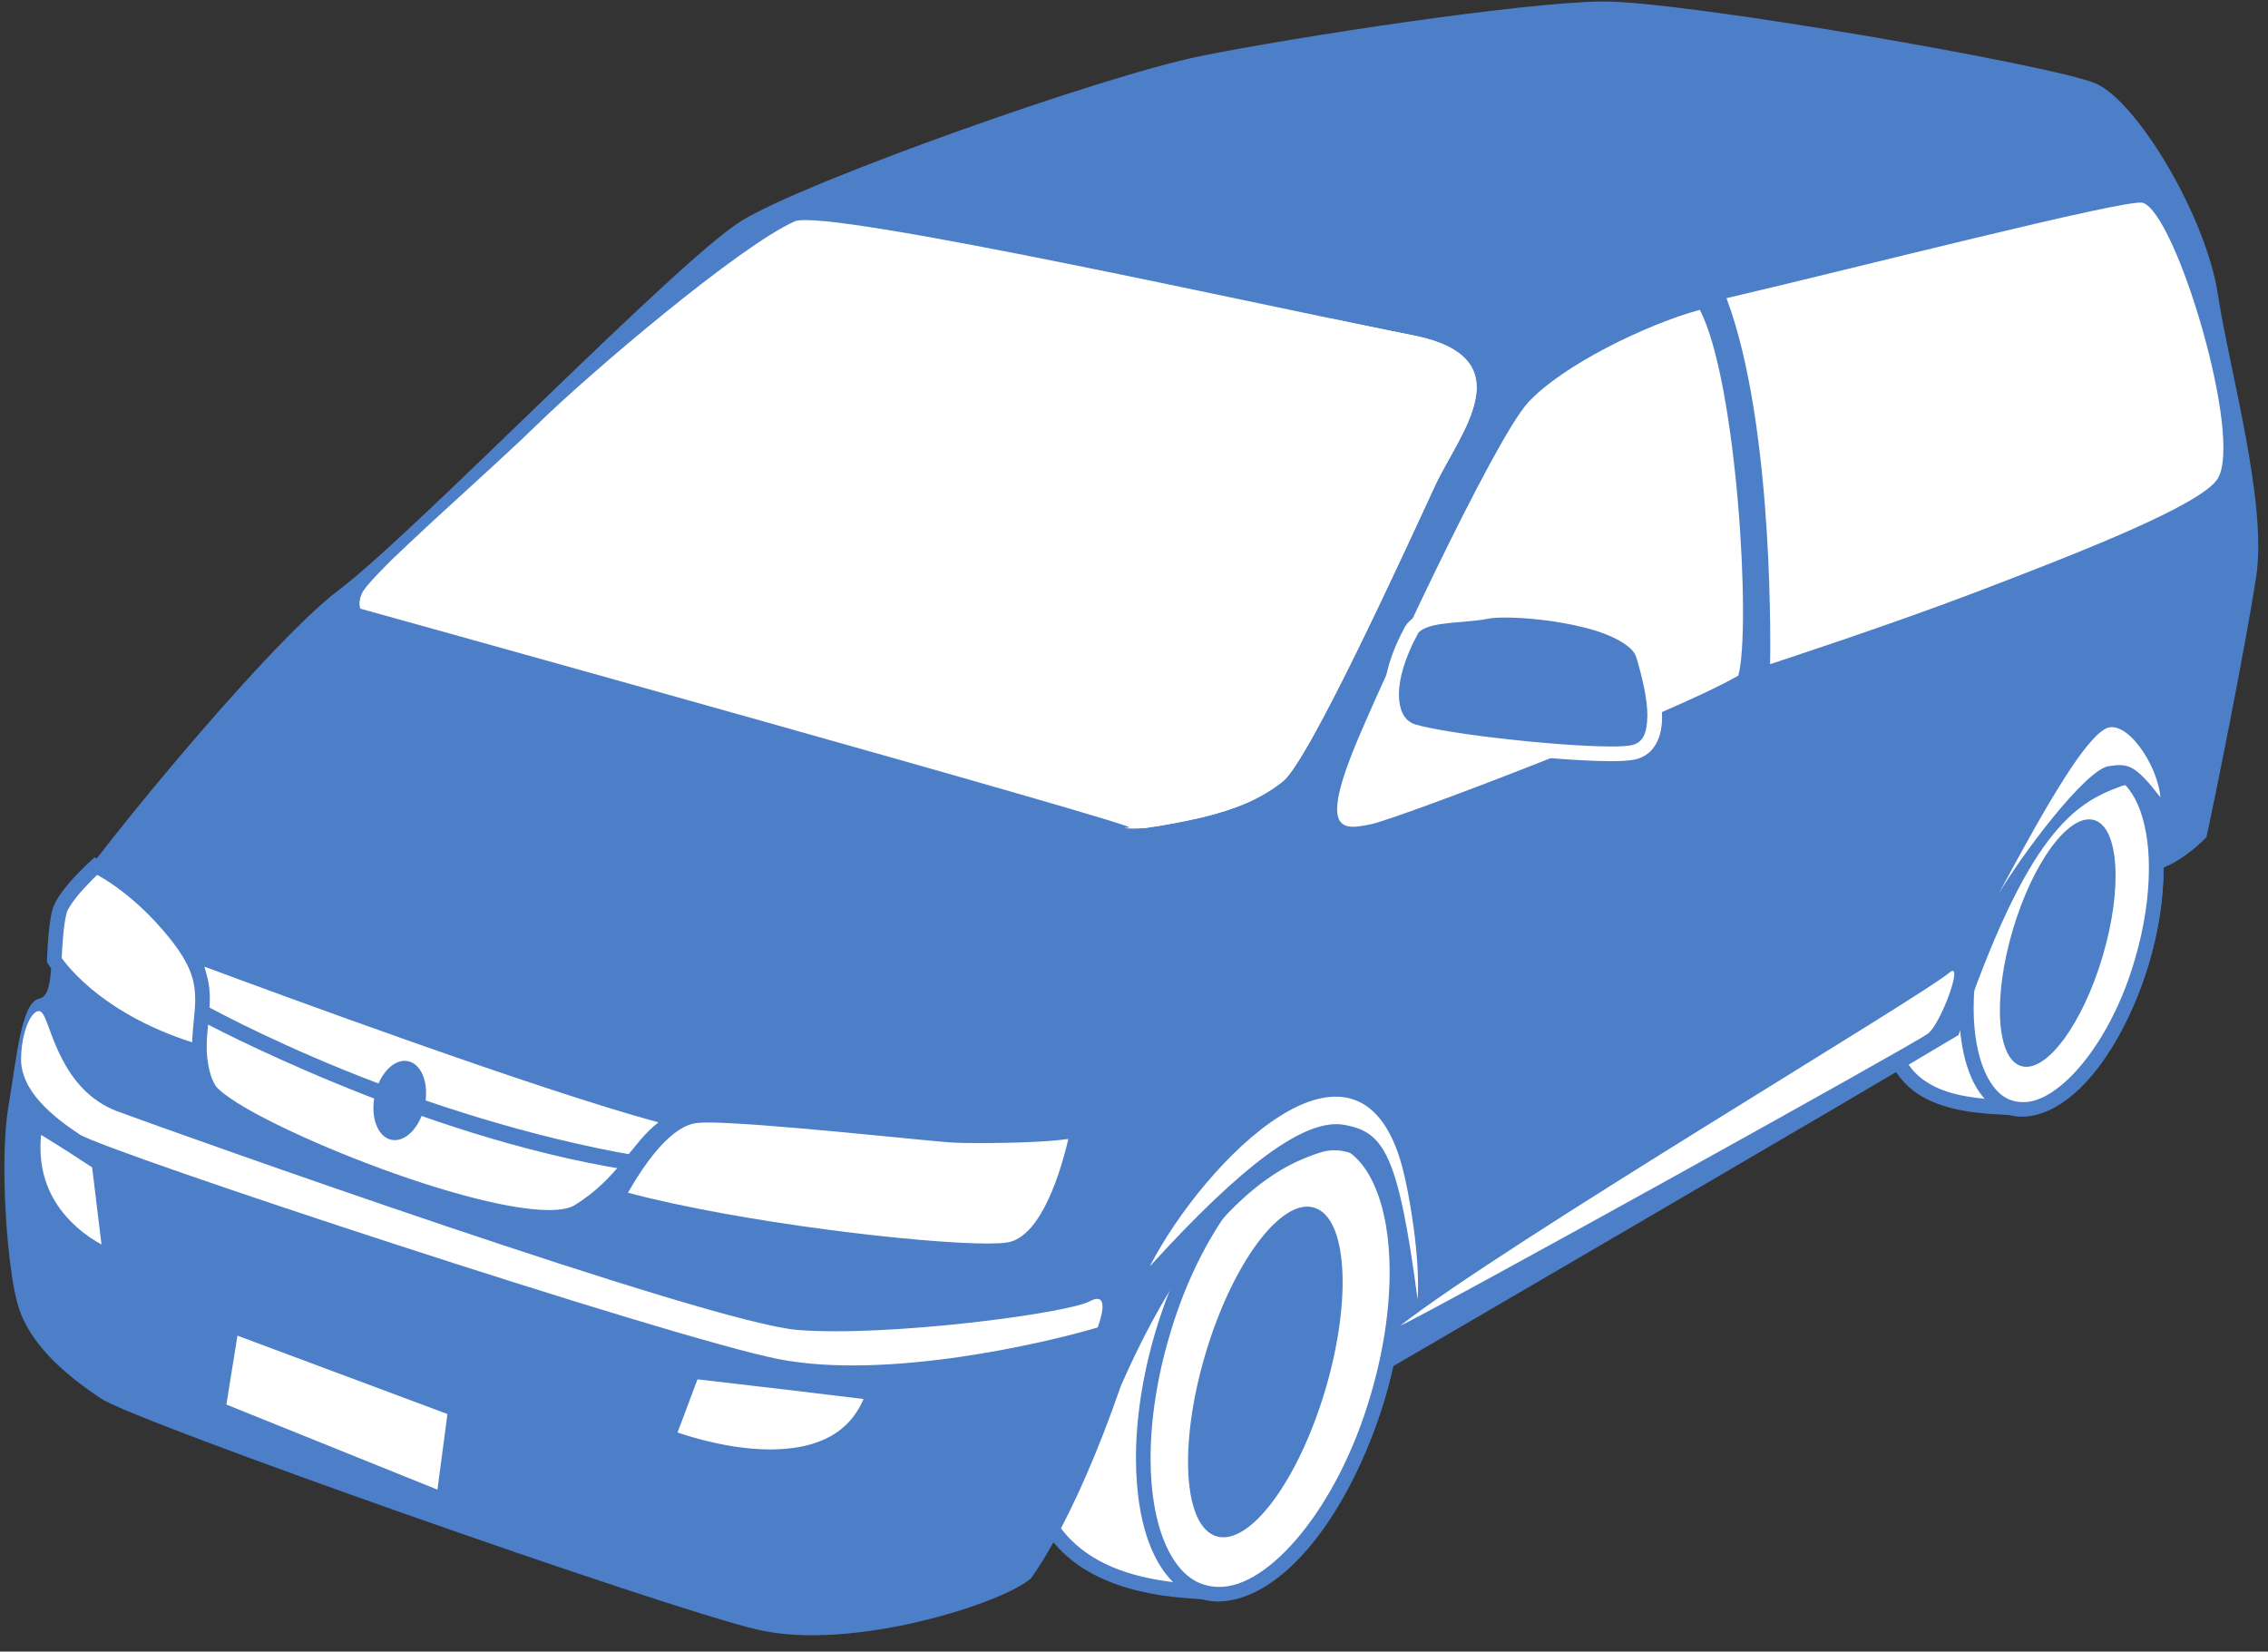 <?xml version="1.0" encoding="UTF-8" standalone="no"?><svg xmlns="http://www.w3.org/2000/svg" xmlns:xlink="http://www.w3.org/1999/xlink" fill="#000000" height="112.8" preserveAspectRatio="xMidYMid meet" version="1" viewBox="-0.3 -0.1 154.9 112.8" width="154.9" zoomAndPan="magnify"><rect x="-0.3" y="-0.1" width="154.9" height="112.8" fill="#333333" stroke="none"/><g><g><g id="change1_15"><path d="M129.763,64.611c-3.692,10.744,3.897,10.764,7.282,10.949 c3.164,0.17,7.039-3.561,8.935-9.963c1.899-6.398,0.979-12.317-2.059-13.215 C140.885,51.479,131.932,58.297,129.763,64.611z" fill="#ffffff"/></g><g id="change2_13"><path d="M137.017,76.059c-1.365-0.081-3.49-0.117-5.341-0.916l0,0 c-1.858-0.782-3.429-2.494-3.403-5.542l0,0c0-1.409,0.31-3.1,1.016-5.153l0,0 c1.07-3.103,3.634-6.216,6.377-8.596l0,0c2.761-2.371,5.628-4.024,7.642-4.052l0,0 c0.265,0,0.518,0.029,0.754,0.102l0,0c2.349,0.742,3.393,3.677,3.405,7.31l0,0c0,1.992-0.326,4.229-1.009,6.526 l0,0c-1.907,6.364-5.681,10.276-9.205,10.325l0,0C137.174,76.063,137.097,76.061,137.017,76.059L137.017,76.059z M129.272,69.601c0.025,2.715,1.216,3.904,2.803,4.624l0,0c1.601,0.7,3.611,0.761,4.991,0.835l0,0 c0.064,0.003,0.125,0.005,0.187,0.003l0,0c2.721,0.051,6.442-3.45,8.248-9.608l0,0 c0.656-2.211,0.966-4.361,0.966-6.243l0,0c0.013-3.492-1.106-5.936-2.689-6.352l0,0 c-0.129-0.038-0.286-0.061-0.47-0.06l0,0c-1.469-0.029-4.357,1.505-6.987,3.807l0,0 c-2.651,2.291-5.118,5.334-6.084,8.165l0,0C129.553,66.754,129.272,68.342,129.272,69.601L129.272,69.601z" fill="#4c7fc8"/></g></g><g><g id="change1_9"><path d="M134.987,62.338c-1.895,6.4-0.976,12.32,2.059,13.223 c3.038,0.897,7.039-3.561,8.935-9.963c1.899-6.398,0.979-12.317-2.059-13.215 C140.885,51.479,136.885,55.937,134.987,62.338z" fill="#ffffff"/></g><g id="change2_9"><path d="M136.901,76.038c-2.349-0.75-3.391-3.686-3.403-7.317l0,0 c0.002-1.992,0.328-4.231,1.008-6.525l0,0c1.798-5.934,5.225-10.346,8.604-10.431l0,0 c0.324-0.002,0.644,0.045,0.951,0.138l0,0c2.349,0.742,3.393,3.677,3.405,7.31l0,0 c0,1.992-0.326,4.229-1.009,6.526l0,0c-1.801,5.935-5.229,10.347-8.609,10.434l0,0c-0.008,0-0.016,0-0.024,0l0,0 C137.515,76.171,137.204,76.129,136.901,76.038L136.901,76.038z M134.497,68.72 c-0.011,3.492,1.103,5.938,2.687,6.359l0,0c0.215,0.064,0.435,0.093,0.664,0.093l0,0 c2.431,0.087,5.982-3.956,7.652-9.718l0,0c0.656-2.211,0.966-4.361,0.966-6.243l0,0 c0.013-3.492-1.106-5.936-2.689-6.352l0,0c-0.218-0.065-0.439-0.096-0.667-0.096l0,0 c-2.431-0.086-5.979,3.95-7.644,9.715l0,0C134.809,64.689,134.497,66.838,134.497,68.72L134.497,68.72z" fill="#4c7fc8"/></g></g><g id="change2_7"><path d="M137.173,63.401c-1.376,4.642-1.118,8.809,0.575,9.312c1.691,0.502,4.18-2.852,5.556-7.49 c1.376-4.643,1.12-8.81-0.573-9.312C141.037,55.406,138.549,58.761,137.173,63.401z" fill="#4c7fc8"/></g><g><g id="change1_12"><path d="M70.965,92.691c-4.055,14.625,6.363,15.695,10.891,15.938 c4.225,0.232,9.4-4.754,11.935-13.303c2.536-8.553,1.335-16.564-2.752-17.661 C78.088,74.185,74.355,80.457,70.965,92.691z" fill="#ffffff"/></g><g id="change2_10"><path d="M81.828,109.128c-1.927-0.107-4.949-0.35-7.55-1.761l0,0 c-2.607-1.399-4.752-4.08-4.735-8.726l0,0c0.003-1.738,0.291-3.747,0.939-6.085l0,0 c2.722-9.951,5.881-16.352,14.255-16.348l0,0c1.879,0,4.002,0.319,6.43,0.973l0,0 c3.039,0.868,4.434,4.722,4.448,9.556l0,0c-0.002,2.66-0.438,5.661-1.346,8.73l0,0 c-2.531,8.456-7.559,13.616-12.131,13.666l0,0C82.039,109.133,81.936,109.133,81.828,109.128L81.828,109.128z M70.544,98.641c0.018,4.343,1.87,6.552,4.214,7.848l0,0c2.351,1.282,5.234,1.539,7.123,1.639l0,0 c0.08,0.004,0.165,0.006,0.258,0.006l0,0c3.766,0.051,8.742-4.699,11.173-12.951l0,0 c0.883-2.979,1.304-5.893,1.302-8.445l0,0c0.015-4.701-1.466-8.046-3.705-8.591l0,0 c-2.367-0.637-4.406-0.94-6.171-0.938l0,0c-7.673,0.004-10.495,5.623-13.292,15.615l0,0 C70.816,95.092,70.544,97.017,70.544,98.641L70.544,98.641z" fill="#4c7fc8"/></g></g><g><g id="change1_8"><path d="M79.104,90.966c-2.535,8.552-1.305,16.461,2.752,17.662 c4.055,1.205,9.4-4.754,11.935-13.303c2.536-8.553,1.306-16.459-2.752-17.661 C86.985,76.459,81.639,82.416,79.104,90.966z" fill="#ffffff"/></g><g id="change2_8"><path d="M81.712,109.106c-3.012-0.943-4.416-4.783-4.429-9.612l0,0c0-2.642,0.434-5.617,1.341-8.669 l0,0c2.38-7.9,6.979-13.732,11.334-13.816l0,0c0.415-0.003,0.825,0.059,1.222,0.175l0,0 c3.009,0.941,4.416,4.78,4.429,9.61l0,0c0,2.643-0.434,5.619-1.34,8.673l0,0 c-2.384,7.894-6.981,13.727-11.337,13.814l0,0c-0.007,0-0.015,0-0.021,0l0,0 C82.505,109.281,82.104,109.221,81.712,109.106L81.712,109.106z M78.283,99.494 c-0.013,4.69,1.464,8.037,3.713,8.653l0,0c0.304,0.091,0.615,0.135,0.936,0.135l0,0 c3.405,0.087,8.128-5.377,10.379-13.1l0,0c0.881-2.968,1.298-5.856,1.298-8.389l0,0 c0.013-4.69-1.469-8.037-3.711-8.65l0,0c-0.308-0.091-0.62-0.137-0.94-0.137l0,0 c-3.406-0.087-8.13,5.373-10.377,13.101l0,0C78.7,94.076,78.281,96.962,78.283,99.494L78.283,99.494z" fill="#4c7fc8"/></g></g><g id="change2_14"><path d="M82.024,92.387c-1.838,6.202-1.496,11.772,0.767,12.442c2.261,0.67,5.587-3.812,7.425-10.008 c1.839-6.201,1.496-11.771-0.767-12.443C87.188,81.707,83.862,86.19,82.024,92.387z" fill="#4c7fc8"/></g><g id="change2_16"><path d="M70.115,107.687c-1.737,1.643-12.169,5.043-18.683,3.514 c-6.516-1.529-42.426-14.185-44.815-15.77c-2.389-1.588-4.877-3.668-5.68-6.353 C0.139,86.396-0.324,78.992,0.268,75.51c0.59-3.478,0.88-7.161,2.123-7.41c1.242-0.25,0.488-3.978,1.377-5.966 c0.894-1.992,13.935-18.071,19.098-21.959c5.162-3.885,23.119-22.508,27.488-25.201 c4.371-2.691,24.637-9.889,31.344-11.244c6.707-1.353,22.012-3.67,27.428-3.729 c5.42-0.06,30.878,4.364,33.715,5.603c2.834,1.236,7.519,9.081,8.326,14.348 c0.805,5.268,3.408,14.309,2.621,19.382c-0.787,5.068-2.853,15.313-3.397,17.751 c-1.933,1.941-3.426,2.242-3.426,2.242s0.685-6.86-2.447-5.711c-3.127,1.148-6.356,3.094-11.05,16.971 c-6.454,3.888-39.075,22.889-39.075,22.889s1.152-5.389,0.478-10.441c-0.505-3.774-3.093-5.063-5.029-4.411 c-1.937,0.646-7.748,2.598-13.59,15.93C72.989,104.004,70.115,107.687,70.115,107.687z" fill="#4c7fc8"/></g><g id="change1_13"><path d="M53.983,15.017c-3.771,1.674-13.949,10.316-17.617,13.9 c-3.672,3.585-11.165,10.012-11.908,11.455c-0.743,1.443,0.452,3.527,8.014,6.396 c7.561,2.869,40.381,10.461,45.647,9.654c5.268-0.805,7.404-1.753,9.191-3.148 c1.787-1.395,8.42-15.92,10.399-20.199c1.623-3.502,6.247-8.76-1.559-10.285 C87.557,21.111,56.119,14.068,53.983,15.017z" fill="#ffffff"/></g><g id="change1_11"><path d="M90.703,21.674c-27.498,6.996-22.346,24.83-63.98,16.207c0,0-2.039,2.053-2.266,2.492 c-0.743,1.443,0.452,3.527,8.014,6.396c7.561,2.869,40.381,10.461,45.647,9.654 c5.268-0.805,7.404-1.753,9.191-3.148c1.787-1.395,8.42-15.92,10.399-20.199 c1.623-3.502,6.247-8.76-1.559-10.285C94.817,22.53,90.703,21.674,90.703,21.674z" fill="#ffffff"/></g><g id="change1_16"><path d="M92.076,51.277c1.605-4.053,9.651-21.34,11.984-23.879c2.33-2.539,8.057-5.334,11.733-6.337 c2.528,4.833,3.522,21.7,2.632,24.983c-4.867,2.791-23.359,9.803-25.098,10.152 C91.588,56.547,89.849,56.9,92.076,51.277z" fill="#ffffff"/></g><g id="change1_4"><path d="M146.033,13.749c2.258,0.61,6.934,16.124,5.107,18.878c-1.191,1.792-9.336,4.989-16.539,7.735 c-5.961,2.275-14.008,4.899-14.008,4.899s0.369-16.105-2.978-24.996C126.012,18.31,144.94,13.453,146.033,13.749 z" fill="#ffffff"/></g><g id="change2_5"><path d="M24.242,41.451c-0.891,1.988-8.943,18.871-8.088,24.386 c0.857,5.517,24.322,9.05,25.168,9.399c0.844,0.346,13.106-8.078,20.805-12.221 c7.697-4.139,13.408-6.586,14.7-6.589C78.117,56.423,24.242,41.451,24.242,41.451z" fill="#4c7fc8"/></g><g id="change2_17"><path d="M72.74,77.162c2.829-1.346,14.839-12.305,19.308-14.501 c4.47-2.196,51.456-20.476,54.784-21.926c3.325-1.446,5.51-3.438,6.104-4.333 c0.596-0.896,1.051,2.632,0.109,4.373c-0.943,1.74-1.728,6.813-1.728,6.813l-5.312,3.142 c0,0-1.147-1.839-2.536-1.041c-1.391,0.799-3.822,2.842-5.159,5.181C134.635,57.165,96.449,76.768,95.008,77.319 c-1.045-1.34-3.833-3.621-6.417-2.325c-2.581,1.297-9.032,6.479-9.923,8.471 c-4.025,1.844-9.738,2.998-8.303-0.135C71.802,80.195,72.74,77.162,72.74,77.162z" fill="#4c7fc8"/></g><g id="change1_18"><path d="M132.862,66.312c0.984-0.839-0.587,3.481-1.482,4.18 c-0.893,0.694-33.911,19.001-36.047,19.951C102.479,84.859,130.879,68.007,132.862,66.312z" fill="#ffffff"/></g><g id="change1_1"><path d="M78.225,86.396c3.715-7.215,14.232-17.871,17.234-6.842 c0.473,1.728,1.255,6.211,1.062,9.096c-1.328-9.99-2.309-11.431-4.994-11.922 C88.844,76.236,84.574,79.428,78.225,86.396z" fill="#ffffff"/></g><g id="change1_10"><path d="M136.184,60.986c3.564-6.667,5.894-10.498,7.285-11.297c1.389-0.798,3.582,2.38,3.786,4.666 c-1.744-2.234-2.183-2.33-3.534-2.129C142.133,52.461,137.719,58.349,136.184,60.986z" fill="#ffffff"/></g><g><g id="change2_4"><path d="M96.086,42.97c0.649-1.201,3.428-0.949,5.166-1.303c1.74-0.35,9.893,0.331,10.693,3.013 c0.799,2.683,1.503,6.161-0.732,6.612c-2.236,0.451-13.869-0.818-15.314-1.562 C94.457,48.988,94.203,46.454,96.086,42.97z" fill="#4c7fc8"/></g><g id="change1_6"><path d="M101.748,51.292c-2.856-0.353-5.254-0.72-6.079-1.117l0,0 c-0.943-0.485-1.433-1.545-1.424-2.832l0,0c0-1.275,0.439-2.835,1.399-4.611l0,0 c0.519-0.883,1.535-1.077,2.55-1.226l0,0c1.03-0.135,2.157-0.163,2.959-0.327l0,0 c0.336-0.067,0.787-0.098,1.349-0.098l0,0c1.486,0,3.7,0.212,5.672,0.718l0,0 c1.954,0.528,3.744,1.243,4.25,2.737l0,0c0.403,1.357,0.787,2.915,0.79,4.268l0,0 c0.031,1.328-0.458,2.691-1.904,2.981l0,0c-0.393,0.076-0.924,0.1-1.601,0.102l0,0 C107.723,51.884,104.574,51.627,101.748,51.292L101.748,51.292z M95.243,47.342 c0.008,1.072,0.369,1.676,0.882,1.941l0,0c0.41,0.234,2.972,0.696,5.741,1.014l0,0 c2.796,0.333,5.937,0.586,7.841,0.586l0,0c0.642,0.003,1.152-0.029,1.405-0.082l0,0 c0.796-0.169,1.072-0.785,1.102-1.999l0,0c0.003-1.162-0.356-2.667-0.749-3.981l0,0 c-0.171-0.766-1.661-1.6-3.541-2.056l0,0c-1.859-0.48-4.029-0.688-5.423-0.688l0,0 c-0.52,0-0.939,0.033-1.15,0.078l0,0c-0.939,0.188-2.068,0.211-3.024,0.34l0,0 c-0.973,0.111-1.669,0.393-1.802,0.711l0,0C95.619,44.878,95.241,46.301,95.243,47.342L95.243,47.342z" fill="#ffffff"/></g></g><g><g id="change1_14"><path d="M12.623,65c1.594,1.488-0.186,6.76,1.359,9.29c1.547,2.534,21.544,10.648,25.217,8.354 c3.673-2.294,4.363-5.277,6.748-6.275C37.245,74.247,12.623,65,12.623,65z" fill="#ffffff"/></g><g id="change2_12"><path d="M17.068,77.038c-1.781-0.961-3.015-1.726-3.512-2.487l0,0 c-0.666-1.1-0.762-2.492-0.766-3.879l0,0c0-0.938,0.054-1.878,0.054-2.712l0,0 c0.017-1.272-0.167-2.266-0.564-2.595l0,0l0.518-0.835c0.013,0.006,6.152,2.312,13.39,4.886l0,0 c7.235,2.575,15.572,5.417,19.877,6.466l0,0l1.48,0.36l-1.404,0.587c-2.082,0.793-2.874,3.821-6.679,6.24l0,0 c-0.588,0.355-1.351,0.473-2.264,0.477l0,0C32.296,83.527,22.402,79.841,17.068,77.038L17.068,77.038z M38.933,82.218c3.013-1.847,3.89-4.246,5.738-5.663l0,0c-8.265-2.228-26.192-8.843-31.012-10.635l0,0 c0.154,0.612,0.176,1.31,0.184,2.039l0,0c0,0.876-0.055,1.813-0.055,2.712l0,0 c-0.004,1.334,0.132,2.574,0.62,3.357l0,0c0.181,0.348,1.407,1.235,3.127,2.125l0,0 c1.728,0.913,3.986,1.933,6.399,2.882l0,0c4.812,1.903,10.282,3.518,13.264,3.51l0,0 C38.015,82.549,38.629,82.414,38.933,82.218L38.933,82.218z M12.447,65.468l0.176-0.47L12.447,65.468 L12.447,65.468z" fill="#4c7fc8"/></g></g><g><g id="change2_15"><path d="M13.478,69.653l0.194-1.121c0,0,0.953,0.528,2.617,1.353l0,0 c1.664,0.818,4.036,1.926,6.857,3.074l0,0c5.641,2.291,12.878,4.64,20.021,5.865l-0.577,0.981 C28.172,77.546,13.478,69.653,13.478,69.653z M13.18,69.417c0,0,0,0,0.002,0l0,0H13.18L13.18,69.417L13.18,69.417 z" fill="#4c7fc8"/></g></g><g id="change2_11"><path d="M28.706,75.425c-0.316,1.484-1.337,2.522-2.278,2.321c-0.942-0.2-1.446-1.564-1.13-3.046 c0.315-1.484,1.336-2.523,2.276-2.322C28.517,72.58,29.024,73.943,28.706,75.425z" fill="#4c7fc8"/></g><g id="change1_17"><path d="M2.591,69.095c0.607,0.775,1.236,5.264,5.149,6.716c3.912,1.449,40.32,14.438,46.451,14.924 c6.133,0.485,18.391-1.129,19.945-1.96c1.557-0.833,0.533,1.787,0.533,1.787 c-3.576,1.068-14.441,3.607-21.799,2.162C45.512,91.28,6.916,78.562,5.125,77.373 c-1.793-1.189-4.05-2.975-3.986-5.228C1.2,69.892,2.125,68.498,2.591,69.095z" fill="#ffffff"/></g><g><g id="change1_2"><path d="M15.522 90.441L14.605 96.144 29.991 102.344 30.808 96.148z" fill="#ffffff"/></g><g id="change2_1"><path d="M14.045,96.457l0.982-6.096l0.099-0.603l16.229,6.059l-0.952,7.231L14.045,96.457 L14.045,96.457z M15.161,95.829l14.416,5.811l0.683-5.164l-14.343-5.353L15.161,95.829L15.161,95.829z M15.345,90.909l0.176-0.468L15.345,90.909L15.345,90.909z" fill="#4c7fc8"/></g></g><g><g id="change1_5"><path d="M41.848,81.679c1.389-2.522,3.238-5.309,5.426-5.577c2.184-0.273,15.41,1.196,17.333,1.324 c1.922,0.126,7.588,0.021,8.714-0.382c-0.725,3.25-2.041,7.823-4.89,8.227 C65.582,85.677,50.436,84.082,41.848,81.679z" fill="#ffffff"/></g><g id="change2_3"><path d="M41.713,82.16l0.135-0.48l0.436,0.239l-0.436-0.239L41.713,82.16l-0.609-0.17 l0.305-0.553c1.427-2.529,3.232-5.458,5.803-5.831l0,0c0.223-0.027,0.497-0.038,0.838-0.04l0,0 c3.626,0.002,14.853,1.245,16.59,1.361l0,0c0.482,0.029,1.239,0.048,2.103,0.048l0,0 c2.397,0.009,5.787-0.159,6.411-0.403l0,0l0.851-0.301l-0.195,0.881c-0.774,3.245-1.937,8.014-5.309,8.613l0,0 c-0.342,0.048-0.789,0.066-1.349,0.066l0,0C62.399,85.828,49.478,84.326,41.713,82.16L41.713,82.16z M67.151,84.832c0.534,0,0.954-0.021,1.21-0.057l0,0c2.15-0.191,3.569-3.946,4.305-7.086l0,0 c-1.429,0.209-3.91,0.277-5.924,0.284l0,0c-0.878,0-1.645-0.015-2.17-0.049l0,0 c-1.786-0.121-13.024-1.358-16.523-1.358l0,0c-0.317,0-0.567,0.013-0.715,0.031l0,0 c-1.671,0.151-3.419,2.433-4.742,4.765l0,0C50.264,83.404,62.679,84.837,67.151,84.832L67.151,84.832z" fill="#4c7fc8"/></g></g><g><g id="change1_3"><path d="M13.299,71.757c0.027-3.279,1.119-4.708-1.641-8.115c-2.756-3.408-5.408-4.594-5.408-4.594 s-2.184,1.99-2.482,3.086c-0.293,1.094-0.355,3.346-0.355,3.346S5.973,69.617,13.299,71.757z" fill="#ffffff"/></g><g id="change2_2"><path d="M13.158,72.236c-7.469-2.18-10.131-6.422-10.172-6.493l0,0l-0.08-0.129l0.005-0.148 c0.004-0.021,0.054-2.25,0.373-3.464l0,0c0.434-1.401,2.607-3.271,2.628-3.323l0,0l0.242-0.221l0.298,0.134 c0.053,0.022,2.774,1.249,5.594,4.734l0,0c1.575,1.93,1.996,3.387,1.985,4.81l0,0 c-0.002,1.139-0.225,2.213-0.233,3.625l0,0l-0.006,0.661L13.158,72.236L13.158,72.236z M13.298,71.757l0.14-0.48 L13.298,71.757L13.298,71.757z M4.309,65.837c0.338,0.4,0.865,0.964,1.62,1.596l0,0 c1.42,1.187,3.636,2.614,6.89,3.654l0,0c0.056-1.184,0.216-2.11,0.214-2.951l0,0 c-0.01-1.228-0.285-2.336-1.764-4.18l0,0c-1.346-1.667-2.664-2.784-3.64-3.483l0,0 c-0.575-0.412-1.022-0.675-1.292-0.82l0,0c-0.208,0.2-0.522,0.511-0.849,0.866l0,0 c-0.566,0.601-1.159,1.394-1.238,1.744l0,0c-0.225,0.821-0.314,2.537-0.335,3.069l0,0 C3.987,65.435,4.114,65.606,4.309,65.837L4.309,65.837z" fill="#4c7fc8"/></g></g><g><g id="change1_7"><path d="M47.008,93.566l-1.682,4.476c0,0,11.607,4.549,14.045-3.009 C53.537,94.314,47.008,93.566,47.008,93.566z" fill="#ffffff"/></g><g id="change2_6"><path d="M52.329,99.897c-3.664-0.004-7.155-1.382-7.184-1.391l0,0l-0.462-0.181l1.857-4.936 l0.136-0.365l0.389,0.044c0.002,0,6.53,0.749,12.367,1.467l0,0l0.602,0.073l-0.186,0.579 c-1.174,3.657-4.429,4.71-7.419,4.71l0,0C52.395,99.897,52.361,99.897,52.329,99.897L52.329,99.897z M47.644,98.236c1.277,0.331,2.978,0.661,4.686,0.661l0,0c2.682-0.022,5.197-0.76,6.35-3.446l0,0 c-4.815-0.591-9.92-1.18-11.342-1.344l0,0l-1.363,3.631C46.349,97.865,46.93,98.05,47.644,98.236L47.644,98.236 z M46.95,94.062l0.057-0.497L46.95,94.062L46.95,94.062z" fill="#4c7fc8"/></g></g><g><g id="change1_19"><path d="M6.463,79.341l0.774,6.394c0,0-6.334-2.34-5.12-9.136 C3.875,77.623,6.463,79.341,6.463,79.341z" fill="#ffffff"/></g><g id="change2_18"><path d="M7.063,86.203c-0.036-0.018-5.569-2.039-5.601-7.923l0,0c0-0.558,0.049-1.149,0.163-1.771l0,0 l0.13-0.699l0.614,0.357c1.781,1.037,4.366,2.754,4.37,2.758l0,0l-0.275,0.416l0.275-0.416l0.192,0.126 l0.9,7.439L7.063,86.203L7.063,86.203z M2.462,78.28c0.002,2.585,1.222,4.299,2.47,5.419l0,0 c0.62,0.555,1.237,0.945,1.7,1.197l0,0l-0.639-5.266c-0.54-0.356-2.129-1.397-3.487-2.219l0,0 C2.476,77.711,2.462,78,2.462,78.28L2.462,78.28z" fill="#4c7fc8"/></g></g></g></svg>